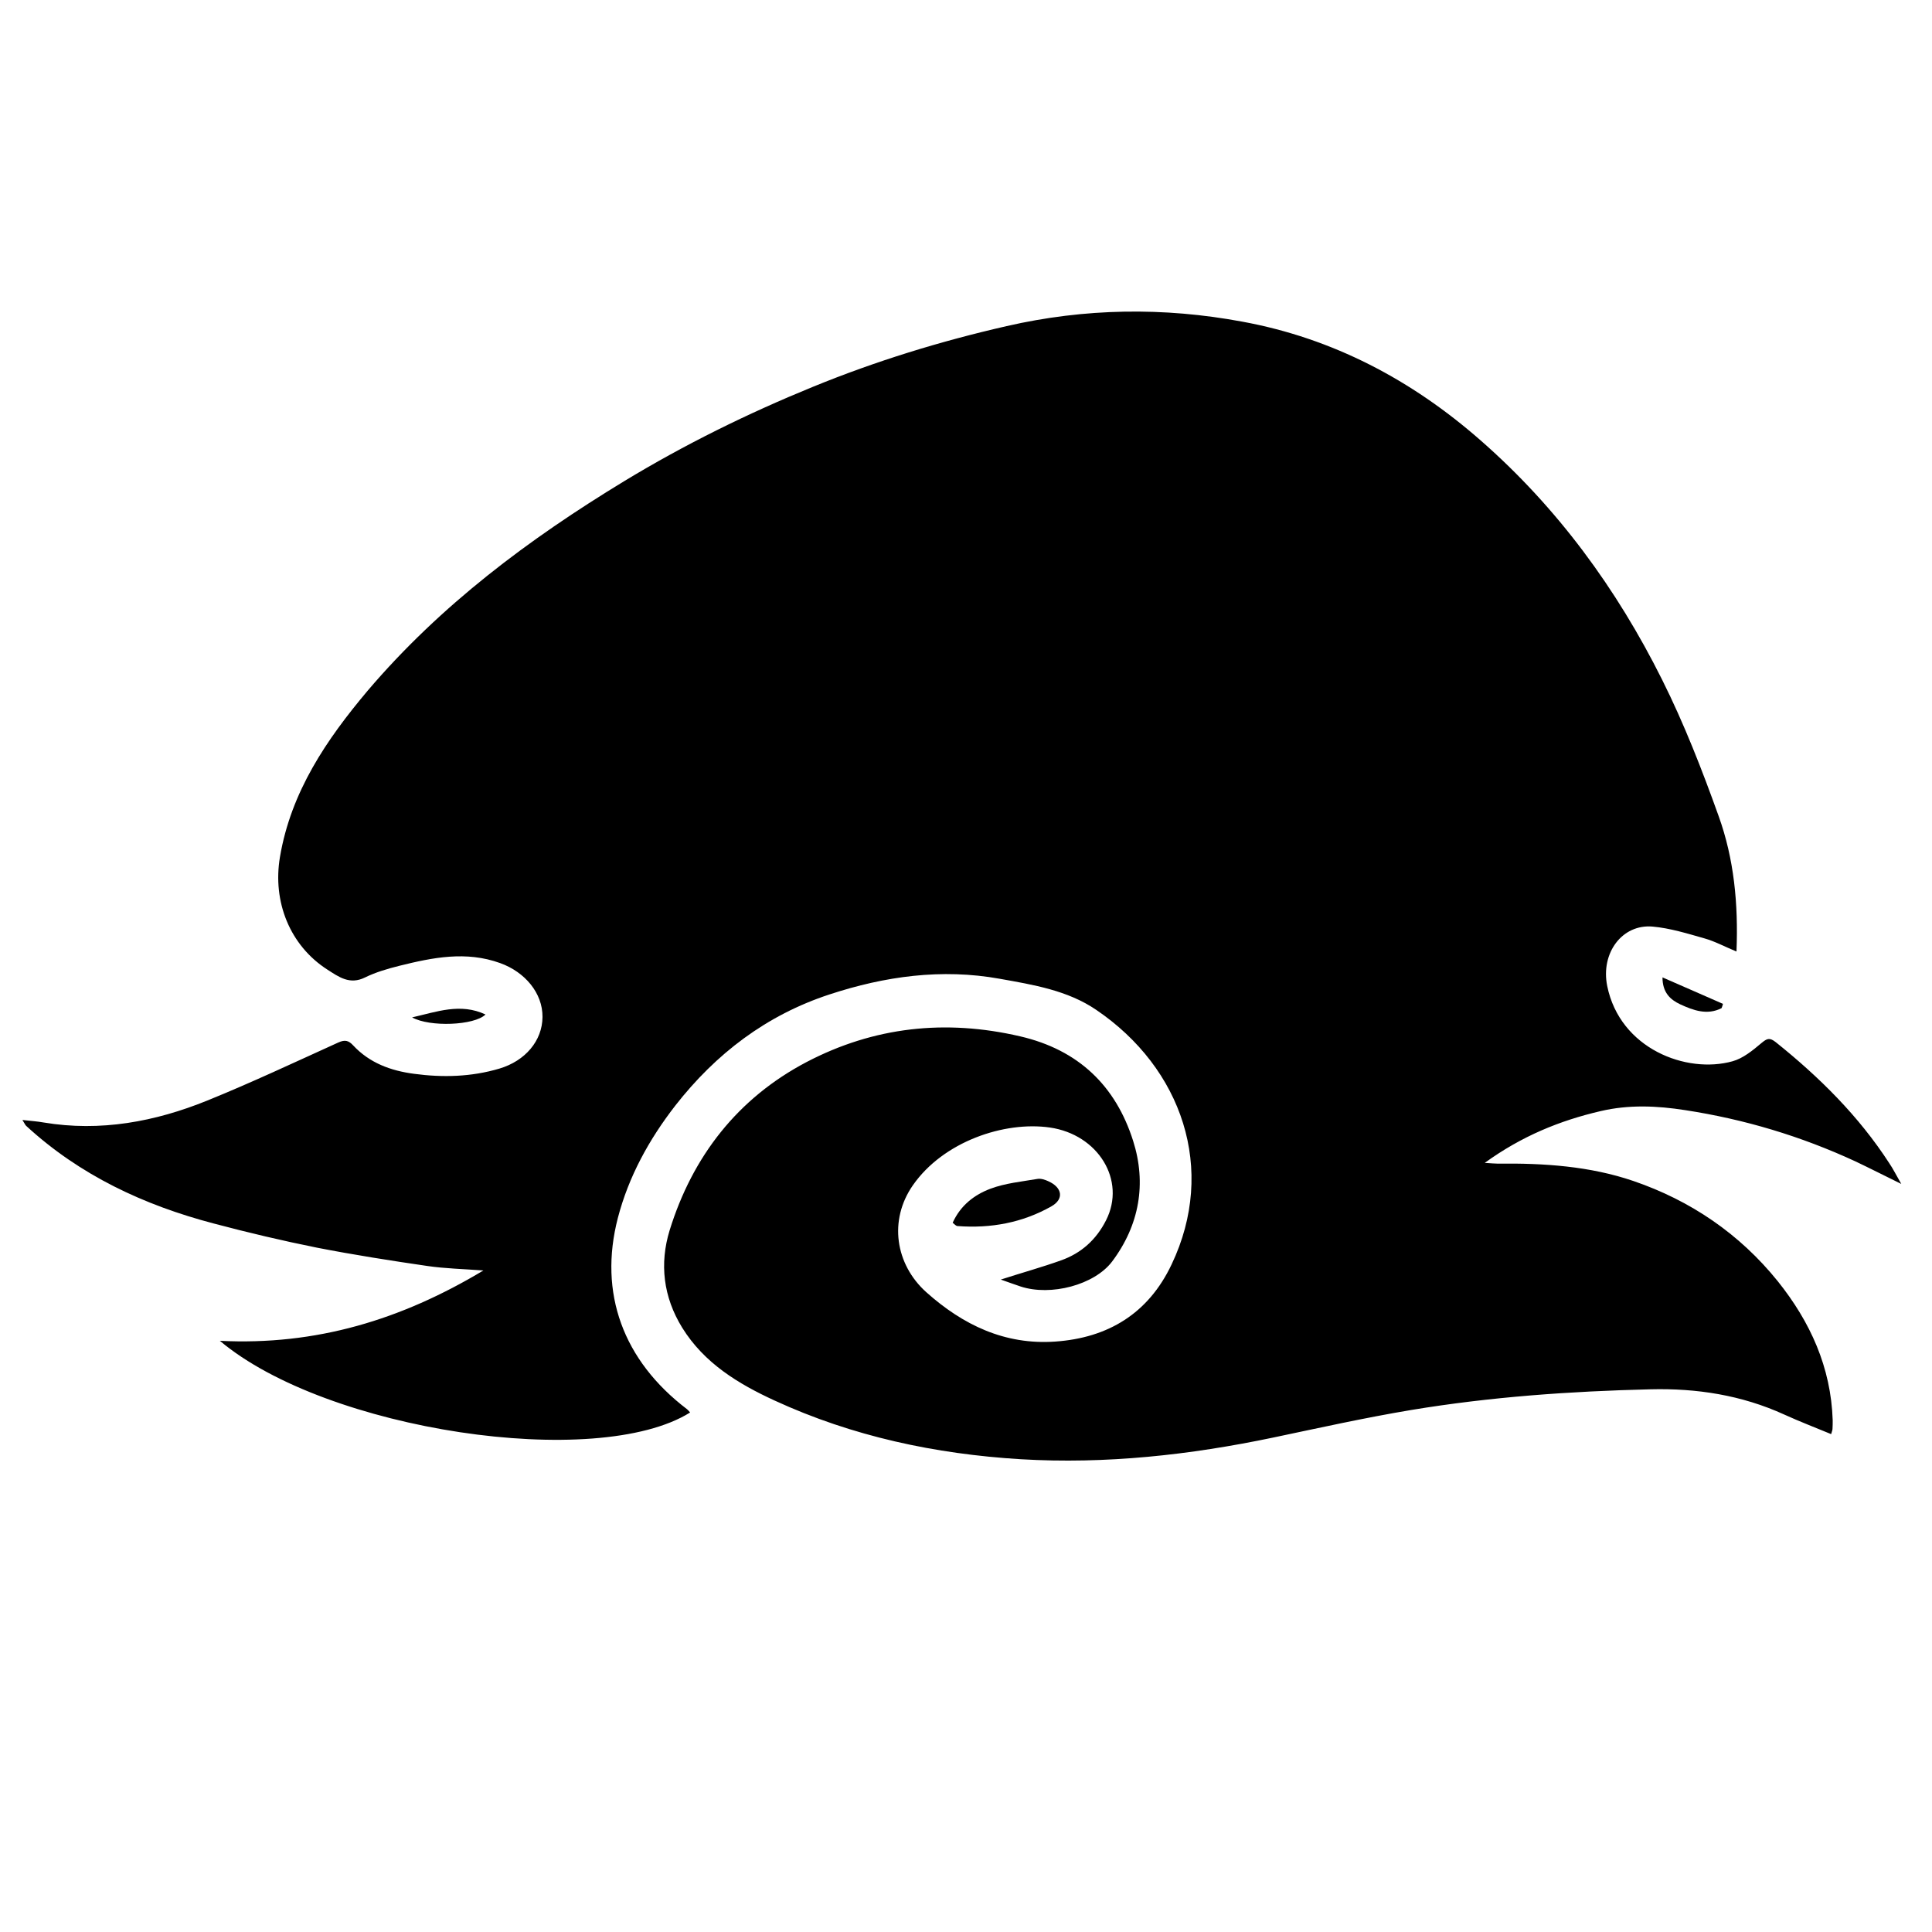 <?xml version="1.0" encoding="utf-8"?>
<!-- Generator: Adobe Illustrator 22.1.0, SVG Export Plug-In . SVG Version: 6.00 Build 0)  -->
<svg version="1.1" id="Layer_1" xmlns="http://www.w3.org/2000/svg" xmlns:xlink="http://www.w3.org/1999/xlink" x="0px" y="0px"
	 viewBox="0 0 1000 1000" style="enable-background:new 0 0 1000 1000;" xml:space="preserve">
<g>
	<path d="M984.1,612.8c-9-4.4-16.4-8.2-23.8-11.7c-28.1-13-57.4-21.8-88.1-26.5c-14.7-2.3-29.2-2.9-43.7,0.5
		c-21.1,4.9-40.8,12.9-60,26.8c3.4,0.2,5.1,0.4,6.8,0.4c23.8-0.3,47.7,1.3,70.2,9c29.5,10.1,54.9,27.3,74.7,51.9
		c16.8,21,27.5,44.5,28.4,71.9c0,1.5,0,3-0.1,4.5c0,0.6-0.3,1.2-0.7,2.7c-8.2-3.4-16.3-6.5-24.2-10.1
		c-22.1-10.1-45.4-13.7-69.3-13.1c-41.5,1-82.8,3.9-123.8,10.7c-24,4-47.8,9.3-71.6,14.3c-43.1,9-86.5,13.8-130.5,11.2
		c-44.3-2.7-87.1-11.8-127.5-30.4c-18.7-8.6-36.4-19.3-47.8-37.7c-9.8-15.9-11.8-33.1-6.5-50.4c11.9-38.4,35.3-68.4,70.9-87.1
		c34.8-18.2,71.8-22.3,110.5-13.3c30.3,7,49.5,25.7,58.5,54.1c7,22,3.3,43.6-10.9,62.5c-9.2,12.1-31.7,18-47.3,12.9
		c-3.1-1-6.2-2.2-10.3-3.6c11.2-3.6,21.3-6.4,31.1-9.9c10.5-3.7,18.3-10.7,23.4-20.8c10.5-20.7-4.1-44.4-29.1-48
		c-23.6-3.4-55.2,7.3-70.9,29.9c-12.6,18.1-9.1,40.9,6.9,55.3c19,17,40.7,27.4,66.7,25.6c27.5-1.9,48.3-14.6,60.3-39.9
		c23.5-49.3,5.4-101.7-39-131.8c-14.8-10.1-32.6-13-50-16.1c-30-5.4-59.4-1.3-88,8.1c-32.7,10.7-58.9,30.7-79.9,57.6
		c-13.5,17.4-24.1,36.6-29.7,58.1c-10.1,38.9,2.7,73.8,35.8,99c0.6,0.5,1.1,1.1,1.6,1.7c-48.3,30.2-188.2,9.4-243.4-37.1
		c49.8,2.5,93.9-10.9,136.4-36.4c-10.7-0.8-19.8-1-28.8-2.3c-19.2-2.8-38.3-5.8-57.3-9.5c-17.9-3.6-35.7-7.8-53.4-12.5
		c-36.2-9.5-69.4-25-97.2-50.6c-0.5-0.5-0.8-1.3-1.9-3c4.4,0.5,7.7,0.7,11,1.3c29.4,4.9,57.7-0.4,84.8-11.4
		c22.9-9.3,45.2-19.8,67.7-30c3.5-1.6,5.4-1,7.7,1.5c8.5,9.1,19.4,13.1,31.5,14.7c14.9,2,29.7,1.6,44.2-2.7
		c13.4-4,22.2-14.4,22.3-26.7c0.1-12.4-9.1-23.3-21.9-27.9c-17.7-6.4-34.9-2.9-52.2,1.4c-6,1.5-12.2,3.3-17.7,6
		c-8,4-13.7-0.3-19.5-4c-19.5-12.5-28.5-35.2-24.6-58.3c5.7-33.8,24.1-60.8,45.4-86.1C228,313.2,273.8,279,323,249.1
		c31.3-19,64-35.1,97.8-48.9c32.5-13.3,66-23.6,100.2-31.4c40.5-9.3,81.3-9.9,122.1-2.3c46.8,8.6,87.6,30.2,123.1,61.3
		c39.8,34.8,70.6,76.9,94.1,124c11.4,22.8,20.7,46.7,29.3,70.7c7.9,22,10.2,45.2,9.2,70c-6.1-2.5-11.2-5.3-16.6-6.8
		c-8.8-2.5-17.8-5.3-26.8-6.1c-15.8-1.4-27,13.7-23.5,30.8c6.6,32.4,41,45.6,64.9,38.9c5.4-1.5,10.4-5.6,14.9-9.4
		c2.9-2.4,4.2-3,7.4-0.5c22.6,18.1,43,38.3,58.8,62.7C979.8,604.9,981.4,608.1,984.1,612.8z"/>
	<path d="M493.1,632.9c4.1-9.1,11.3-14.5,19.5-17.6c7.7-2.9,16.2-3.7,24.4-5.1c1.7-0.3,3.9,0.4,5.6,1.2c7.2,3.2,8.3,9.2,1.6,13
		c-15,8.5-31.4,11.5-48.6,10.2C494.9,634.6,494.2,633.8,493.1,632.9z"/>
	<path d="M891.1,521.8c-7.4,3.8-14.6,1.2-21.5-2c-5.1-2.4-9.1-6.1-9.1-13.9c11.1,4.8,21.2,9.3,31.3,13.7
		C891.6,520.3,891.4,521.1,891.1,521.8z"/>
	<path d="M213.3,526.6c12.8-2.9,25-7.6,38-1.5C245.5,530.8,222.4,531.7,213.3,526.6z"/>
</g>
</svg>
